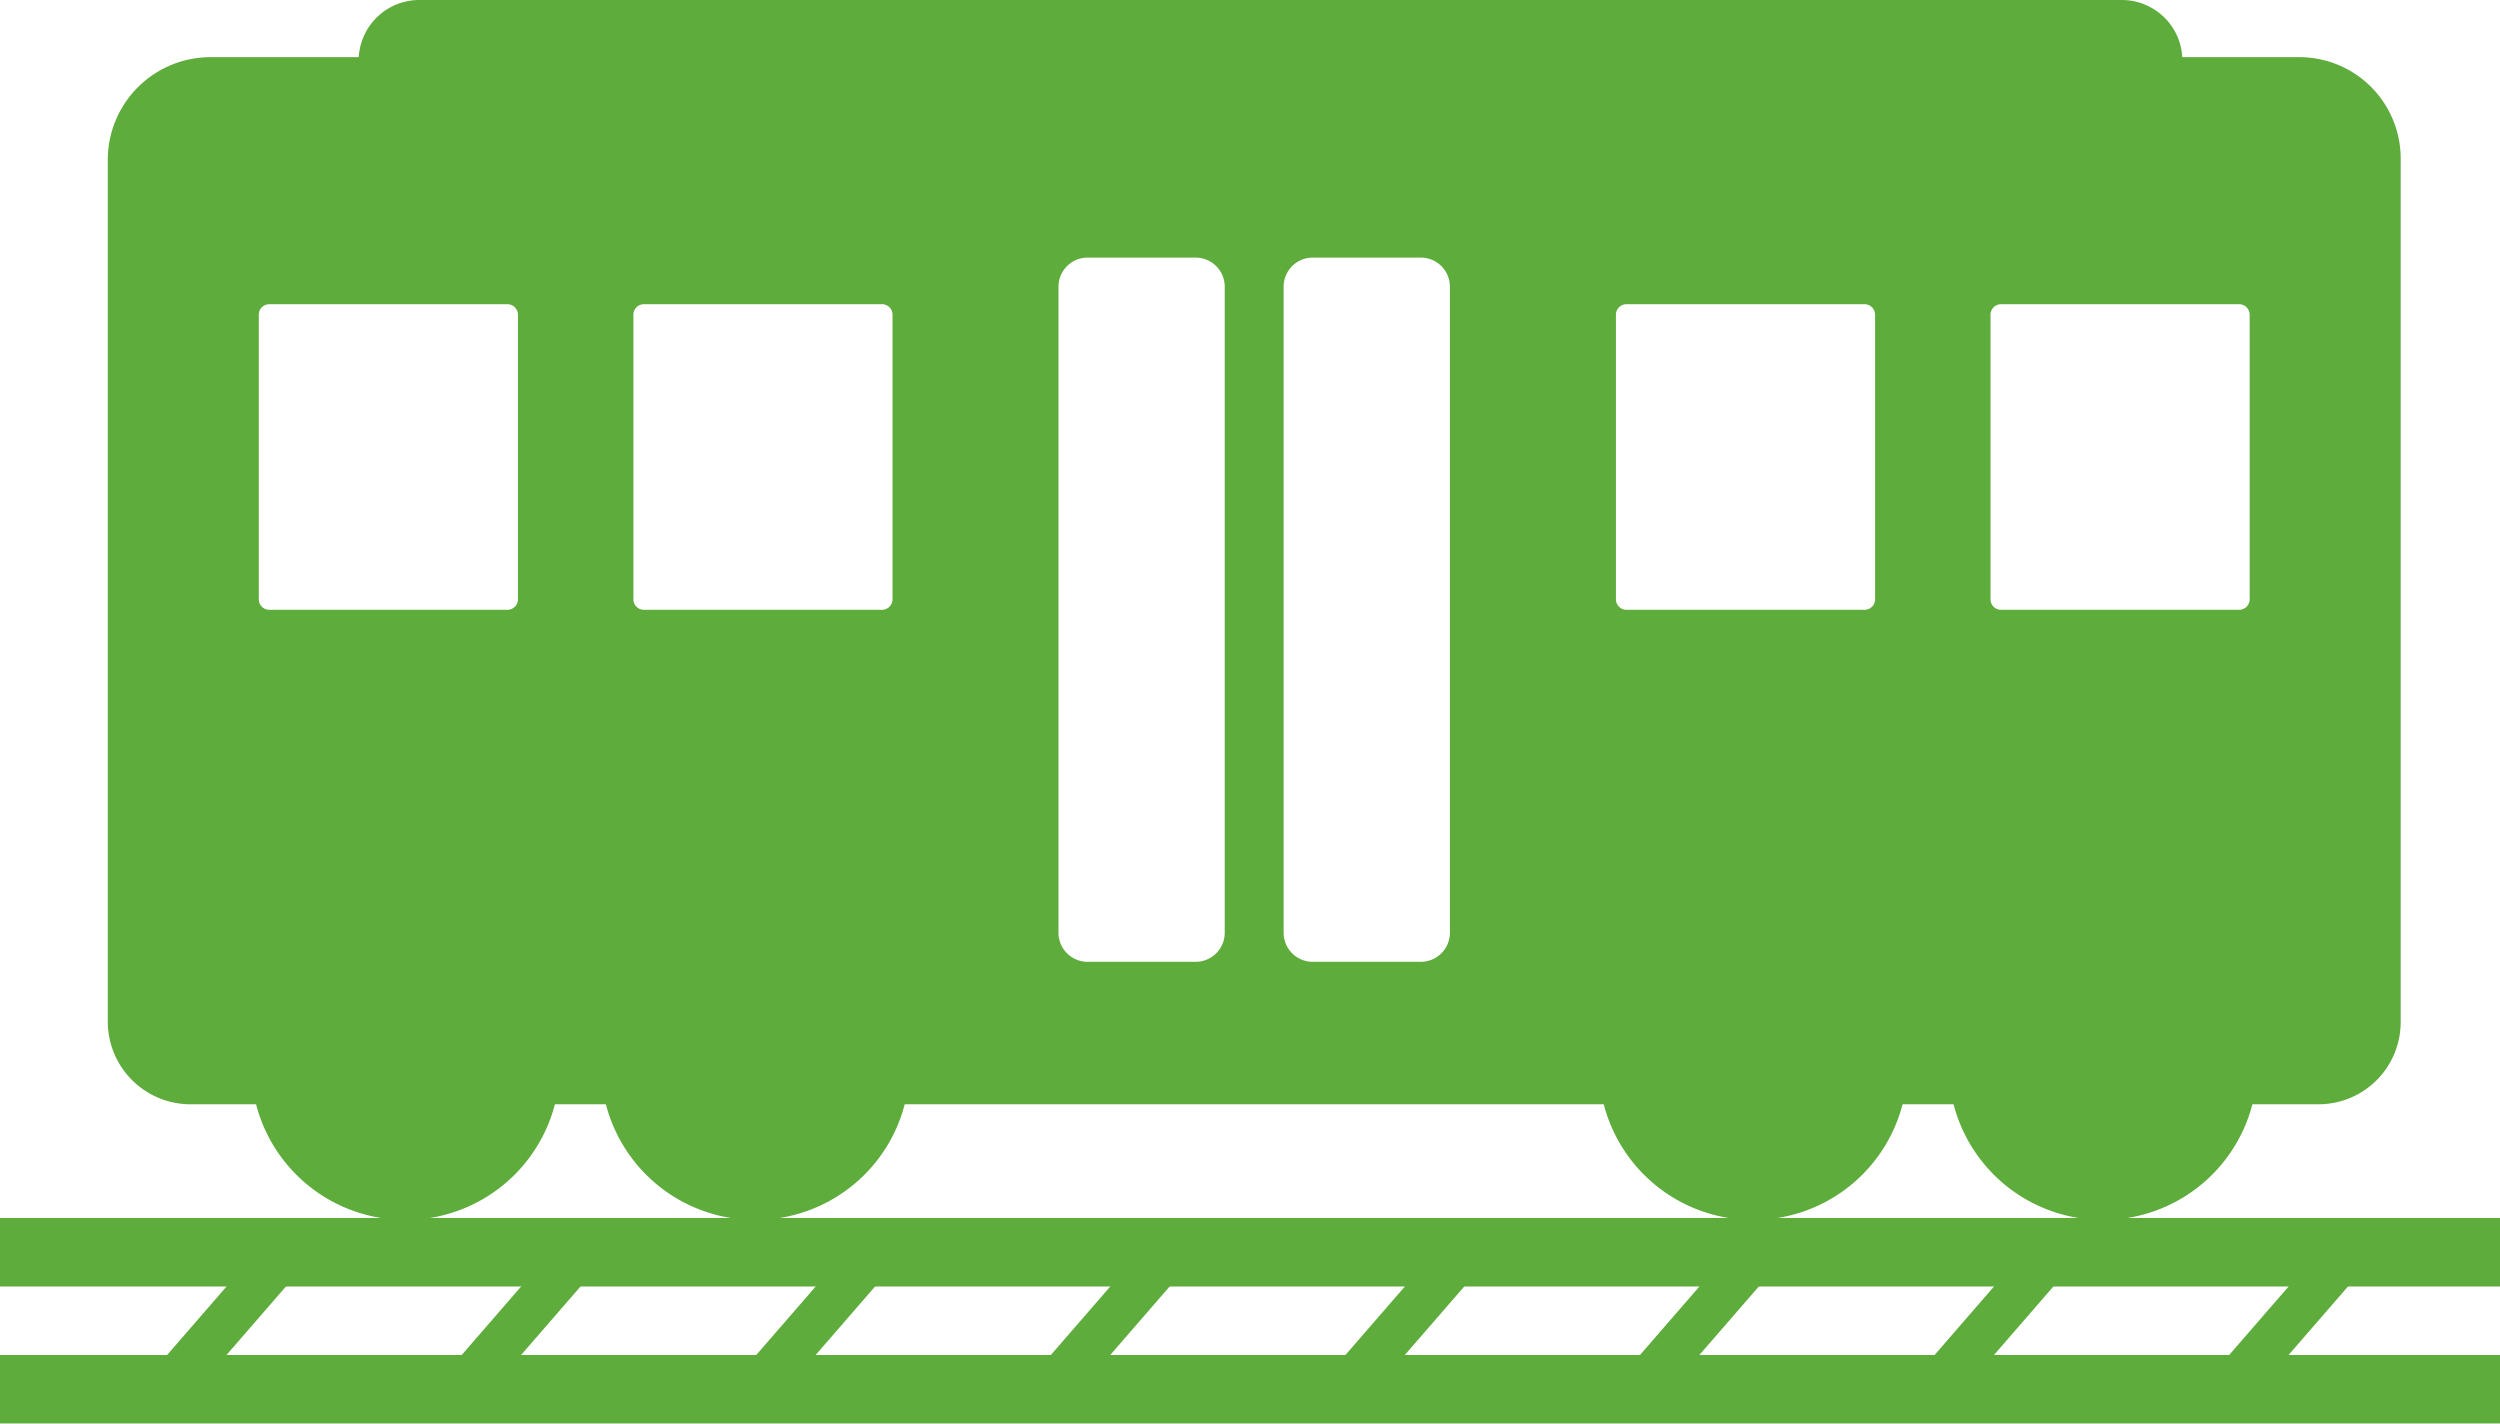 <svg xmlns="http://www.w3.org/2000/svg" width="73" height="41.567" viewBox="0 0 73 41.567">
  <g id="グループ_73" data-name="グループ 73" transform="translate(-696.688 -765)">
    <path id="パス_564" data-name="パス 564" d="M785.988,766.669H782.56A1.77,1.77,0,0,0,780.793,765H731.079a1.77,1.77,0,0,0-1.766,1.669h-4.335a3,3,0,0,0-2.994,2.994v25.173a2.416,2.416,0,0,0,2.409,2.409h1.921a4.507,4.507,0,0,0,8.726,0h1.489a4.507,4.507,0,0,0,8.726,0h20.411a4.507,4.507,0,0,0,8.726,0h1.489a4.507,4.507,0,0,0,8.726,0h1.936a2.4,2.4,0,0,0,2.394-2.394V769.62A2.96,2.96,0,0,0,785.988,766.669ZM733.961,782.5a.307.307,0,0,1-.306.306H726.7a.307.307,0,0,1-.306-.306v-8.311a.307.307,0,0,1,.306-.306h6.955a.307.307,0,0,1,.306.306Zm10.938,0a.307.307,0,0,1-.306.306h-6.955a.307.307,0,0,1-.306-.306v-8.311a.307.307,0,0,1,.306-.306h6.955a.307.307,0,0,1,.306.306Zm9.7,9.738a.849.849,0,0,1-.847.847h-3.161a.849.849,0,0,1-.846-.846V773.369a.849.849,0,0,1,.847-.847h3.161a.849.849,0,0,1,.846.846Zm6.575,0a.849.849,0,0,1-.847.847h-3.161a.849.849,0,0,1-.847-.847V773.369a.849.849,0,0,1,.847-.847h3.161a.849.849,0,0,1,.847.847Zm12.415-9.738a.307.307,0,0,1-.306.306h-6.955a.307.307,0,0,1-.306-.306v-8.311a.307.307,0,0,1,.306-.306h6.955a.307.307,0,0,1,.306.306Zm10.938,0a.307.307,0,0,1-.306.306h-6.955a.307.307,0,0,1-.306-.306v-8.311a.307.307,0,0,1,.306-.306h6.955a.307.307,0,0,1,.306.306Z" transform="translate(-22.149)" fill="#5eac3c"/>
    <g id="グループ_72" data-name="グループ 72" transform="translate(696.688 800.898)">
      <rect id="長方形_105" data-name="長方形 105" width="73" height="2" transform="translate(0 -0.332)" fill="#5eac3c"/>
      <rect id="長方形_106" data-name="長方形 106" width="73" height="2" transform="translate(0 3.668)" fill="#5eac3c"/>
      <path id="パス_565" data-name="パス 565" d="M799.023,1081.043l1.859-.144,3.486-4.018-1.859.144Z" transform="translate(-786.778 -1075.95)" fill="#5eac3c"/>
      <path id="パス_566" data-name="パス 566" d="M726.181,1081.043l1.859-.144,3.486-4.018-1.859.144Z" transform="translate(-722.538 -1075.95)" fill="#5eac3c"/>
      <path id="パス_567" data-name="パス 567" d="M944.707,1081.043l1.859-.144,3.486-4.018-1.859.144Z" transform="translate(-915.259 -1075.95)" fill="#5eac3c"/>
      <path id="パス_568" data-name="パス 568" d="M871.865,1081.043l1.859-.144,3.486-4.018-1.859.144Z" transform="translate(-851.019 -1075.95)" fill="#5eac3c"/>
      <path id="パス_569" data-name="パス 569" d="M1090.391,1081.043l1.859-.144,3.486-4.018-1.859.144Z" transform="translate(-1043.74 -1075.95)" fill="#5eac3c"/>
      <path id="パス_570" data-name="パス 570" d="M1017.549,1081.043l1.859-.144,3.486-4.018-1.859.144Z" transform="translate(-979.499 -1075.95)" fill="#5eac3c"/>
      <path id="パス_571" data-name="パス 571" d="M1236.075,1081.043l1.859-.144,3.486-4.018-1.859.144Z" transform="translate(-1172.22 -1075.95)" fill="#5eac3c"/>
      <path id="パス_572" data-name="パス 572" d="M1163.233,1081.043l1.859-.144,3.486-4.018-1.859.144Z" transform="translate(-1107.98 -1075.95)" fill="#5eac3c"/>
    </g>
  </g>
</svg>
